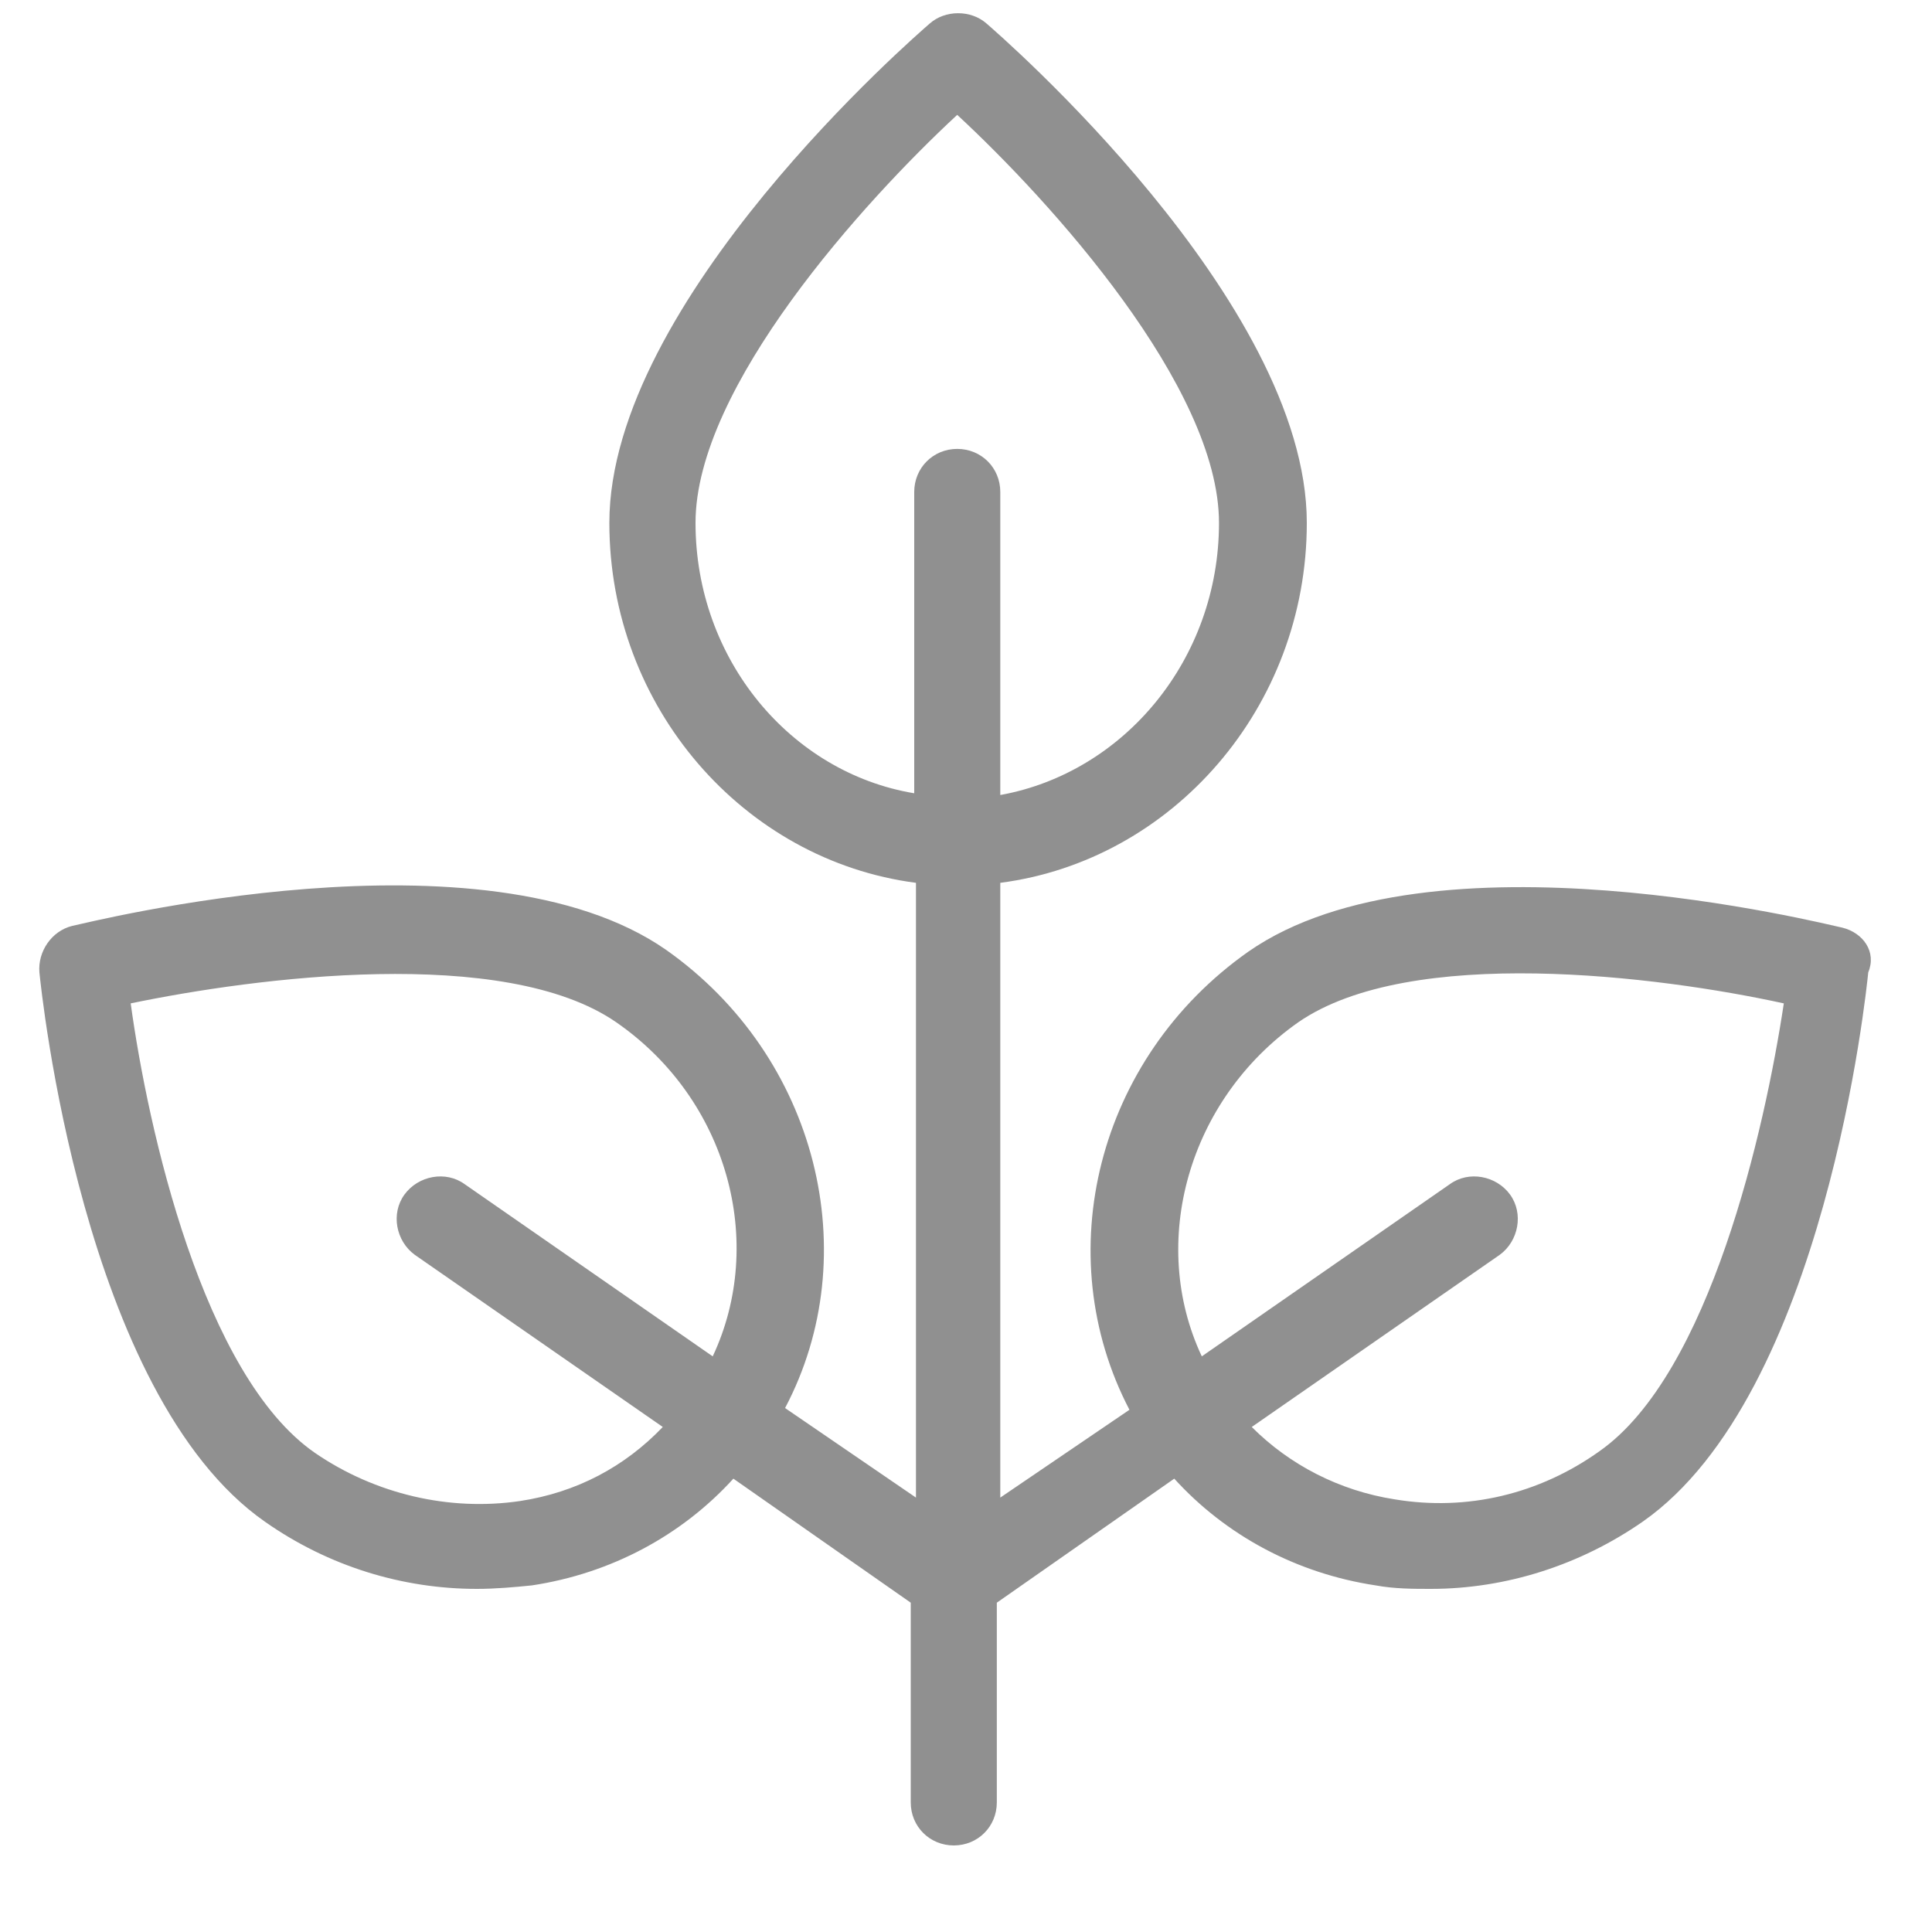 <svg width="20" height="20" viewBox="0 0 20 20" fill="none" xmlns="http://www.w3.org/2000/svg">
<path d="M19.072 9.603C18.894 9.567 14.812 8.533 12.922 9.852C11.353 10.957 10.854 12.99 11.692 14.594L10.355 15.503V9.139C12.138 8.907 13.528 7.321 13.528 5.413C13.528 3.114 10.337 0.351 10.213 0.244C10.052 0.101 9.785 0.101 9.624 0.244C9.482 0.368 6.308 3.114 6.308 5.413C6.308 7.321 7.699 8.907 9.482 9.139V15.503L8.127 14.576C8.965 12.99 8.465 10.94 6.897 9.834C5.007 8.515 0.925 9.549 0.747 9.585C0.533 9.638 0.39 9.852 0.408 10.066C0.426 10.244 0.854 14.434 2.743 15.753C3.403 16.216 4.169 16.448 4.936 16.448C5.132 16.448 5.328 16.43 5.506 16.412C6.326 16.288 7.057 15.895 7.592 15.307L9.428 16.591V18.659C9.428 18.908 9.624 19.104 9.874 19.104C10.123 19.104 10.319 18.908 10.319 18.659V16.591L12.156 15.307C12.69 15.895 13.421 16.288 14.241 16.412C14.437 16.448 14.633 16.448 14.812 16.448C15.596 16.448 16.363 16.198 17.004 15.753C18.894 14.434 19.322 10.244 19.34 10.066C19.429 9.852 19.286 9.656 19.072 9.603ZM5.381 15.539C4.651 15.646 3.884 15.468 3.26 15.04C2.101 14.238 1.531 11.688 1.353 10.387C2.636 10.12 5.221 9.781 6.38 10.583C7.538 11.385 7.931 12.865 7.378 14.041L4.811 12.259C4.615 12.116 4.33 12.17 4.187 12.366C4.044 12.562 4.098 12.847 4.294 12.99L6.861 14.772C6.469 15.182 5.97 15.45 5.381 15.539ZM7.2 5.413C7.2 4.005 8.947 2.08 9.909 1.189C10.872 2.08 12.619 4.005 12.619 5.413C12.619 6.822 11.639 7.998 10.355 8.23V5.093C10.355 4.843 10.159 4.647 9.909 4.647C9.66 4.647 9.464 4.843 9.464 5.093V8.212C8.18 7.998 7.2 6.822 7.2 5.413ZM16.559 15.022C15.935 15.468 15.186 15.646 14.437 15.521C13.867 15.432 13.35 15.165 12.958 14.772L15.525 12.99C15.721 12.847 15.774 12.562 15.632 12.366C15.489 12.17 15.204 12.116 15.008 12.259L12.441 14.041C11.888 12.865 12.298 11.385 13.439 10.583C14.598 9.781 17.165 10.102 18.466 10.387C18.27 11.688 17.7 14.22 16.559 15.022Z" fill="#909090"/>
</svg>
